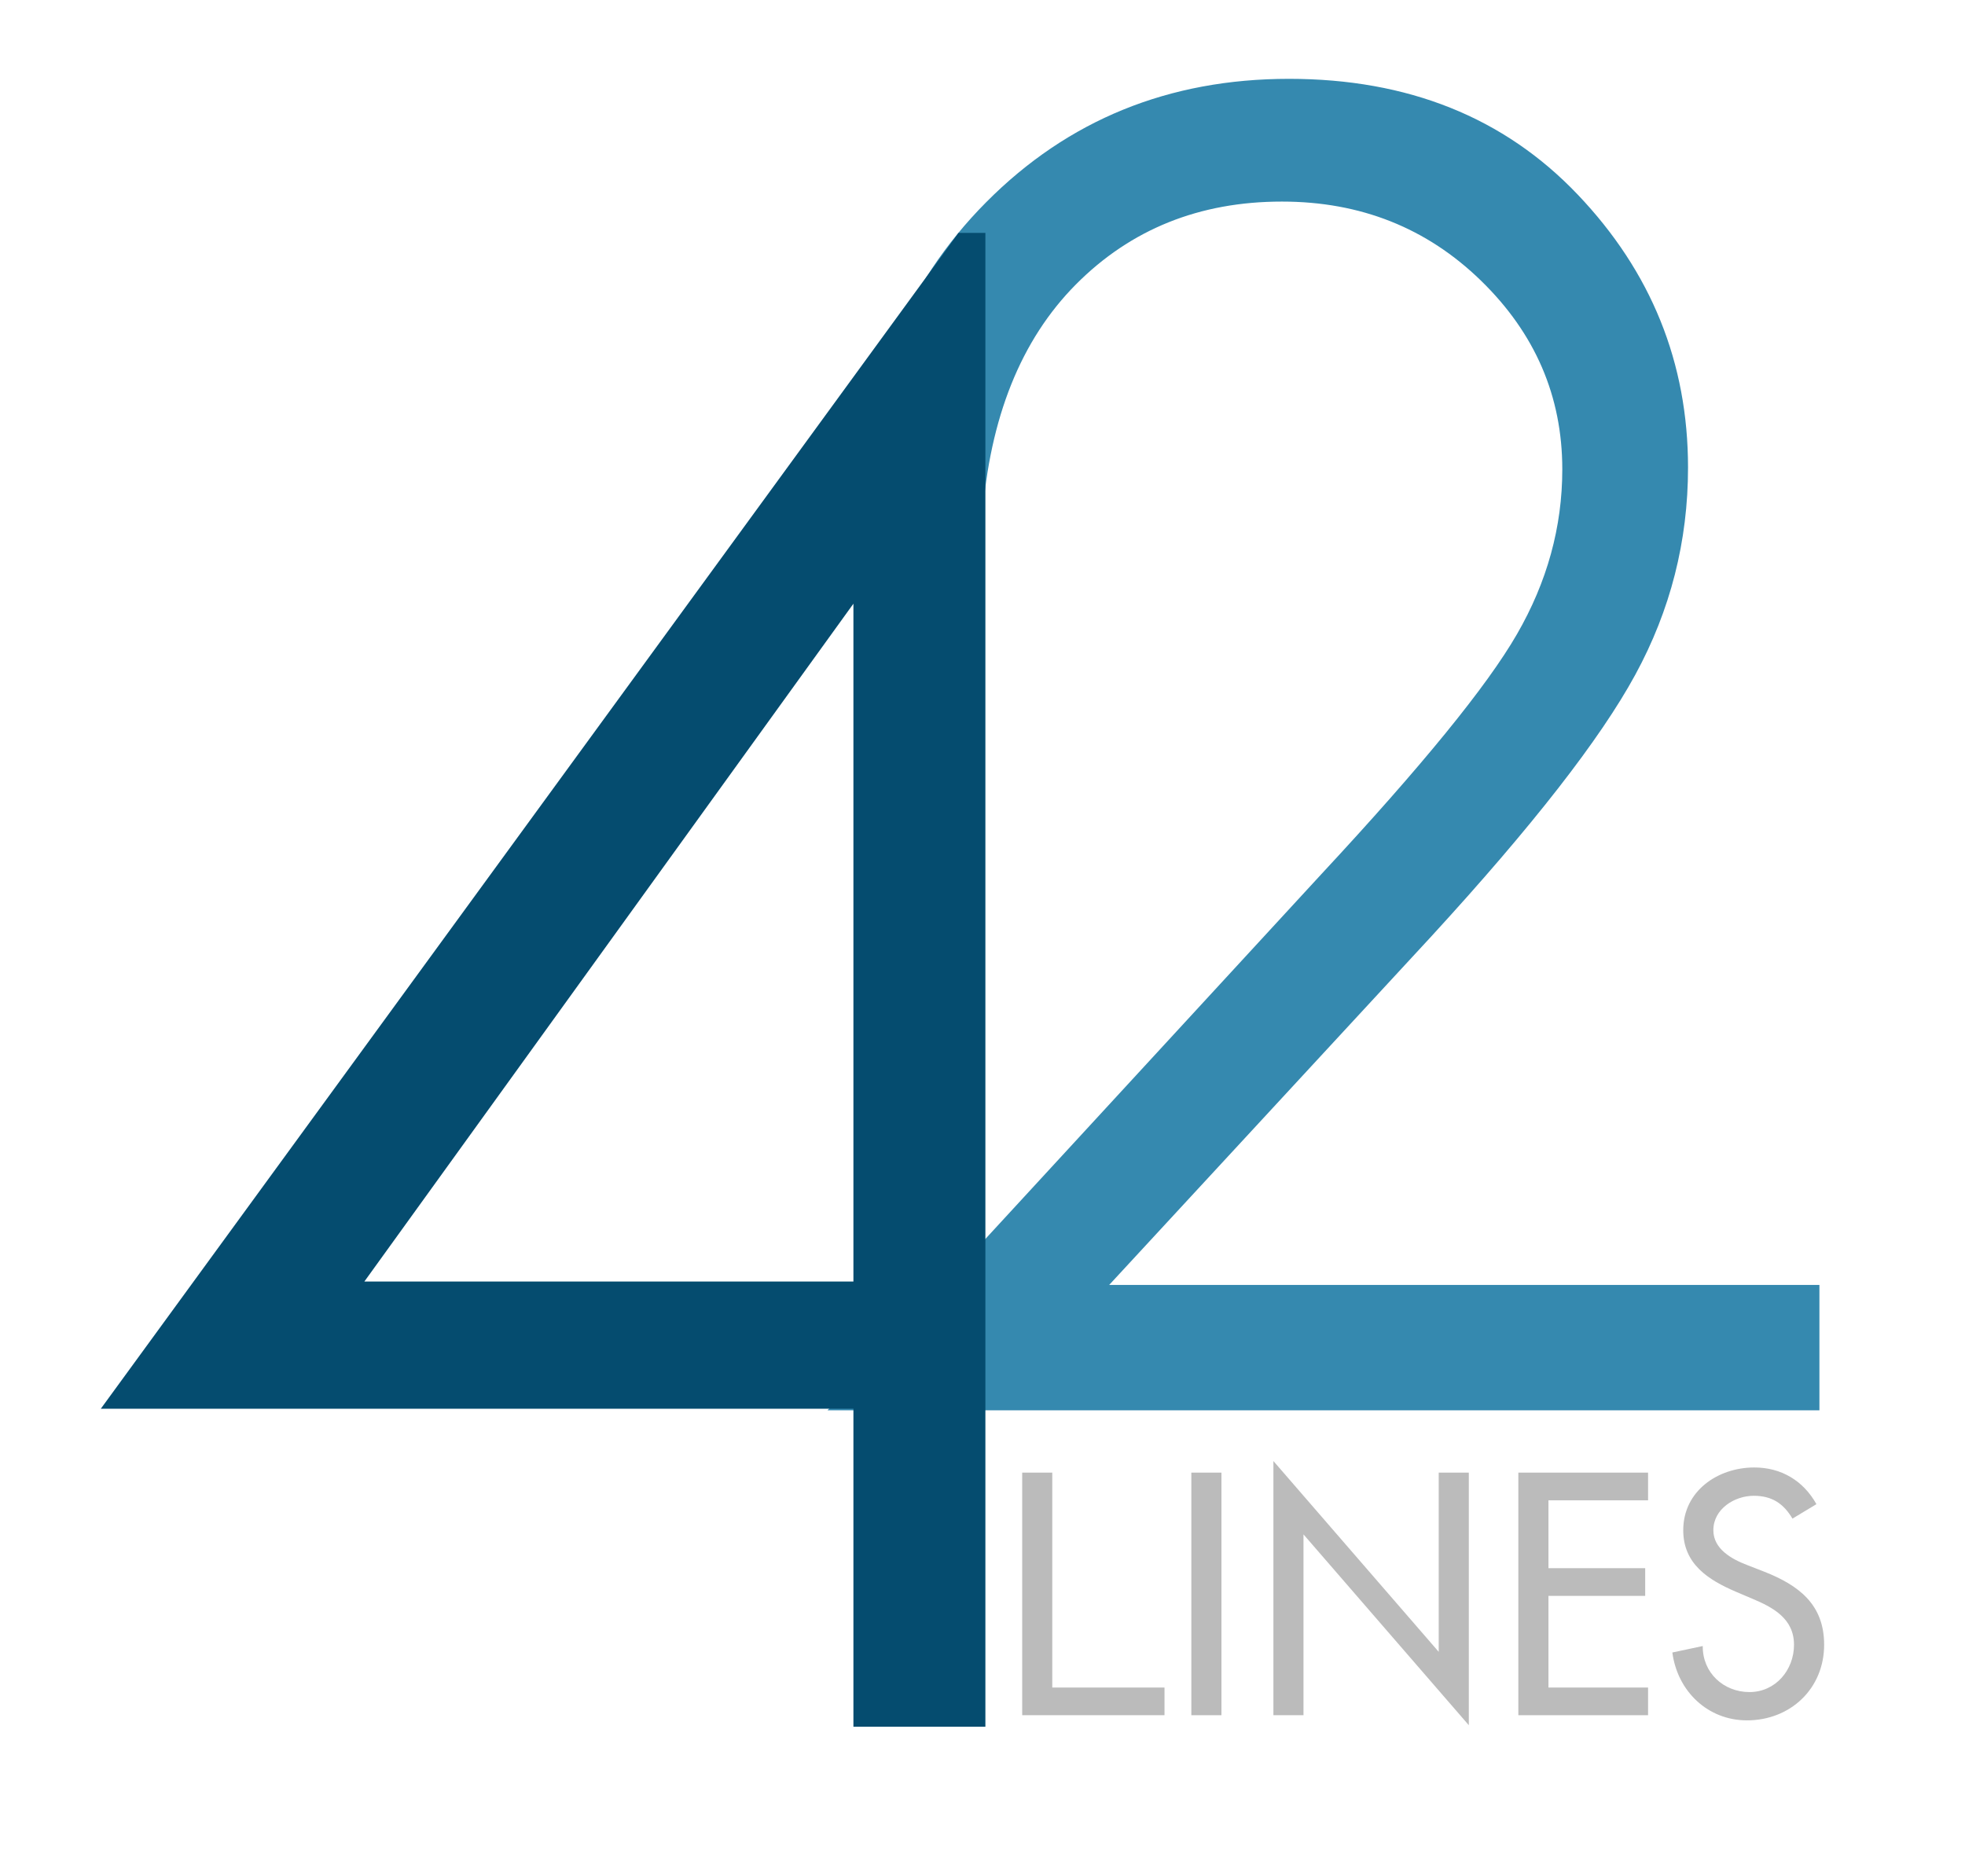 <?xml version="1.0" encoding="utf-8"?>
<!-- Generator: Adobe Illustrator 15.0.0, SVG Export Plug-In . SVG Version: 6.00 Build 0)  -->
<!DOCTYPE svg PUBLIC "-//W3C//DTD SVG 1.1//EN" "http://www.w3.org/Graphics/SVG/1.1/DTD/svg11.dtd">
<svg version="1.1" id="Layer_1" xmlns="http://www.w3.org/2000/svg" xmlns:xlink="http://www.w3.org/1999/xlink" x="0px" y="0px"
	 width="155px" height="148px" viewBox="229.5 324.5 155 148" enable-background="new 229.5 324.5 155 148" xml:space="preserve">
<g>
	<g>
		<g>
			<path fill="#3589AF" d="M306.981,365.333h-9.776c0.273-10.101,3.641-18.396,10.088-24.884c6.445-6.488,14.406-9.73,23.883-9.73
				c9.379,0,16.974,3.042,22.771,9.128c5.799,6.083,8.705,13.265,8.705,21.536c0,5.807-1.386,11.249-4.156,16.338
				c-2.764,5.086-8.133,11.975-16.107,20.664l-25.397,27.481h56.024v9.89h-78.238l38.958-42.304
				c7.909-8.506,13.055-14.815,15.424-18.926c2.377-4.116,3.574-8.447,3.574-12.999c0-5.768-2.14-10.727-6.412-14.885
				c-4.273-4.161-9.509-6.24-15.703-6.24c-6.515,0-11.931,2.185-16.258,6.543C310.037,351.309,307.57,357.446,306.981,365.333z"/>
		</g>
	</g>
	<g>
		<path fill="#054C6F" d="M305.105,342.874h2.123v82.722v10.035v25.088h-10.41v-25.088h-59.365L305.105,342.874z M296.818,425.596
			v-53.472l-38.576,53.472H296.818z"/>
	</g>
</g>
<g>
	<path fill="#BBBBBB" d="M312.504,457.627h8.853v2.183h-11.226v-19.138h2.373V457.627L312.504,457.627z"/>
	<path fill="#BBBBBB" d="M325.848,459.81h-2.375v-19.138h2.375V459.81z"/>
	<path fill="#BBBBBB" d="M329.947,439.758l13.039,15.052v-14.138h2.375v19.927l-13.041-15.054v14.265h-2.373V439.758
		L329.947,439.758z"/>
	<path fill="#BBBBBB" d="M349.268,440.672H359.5v2.184h-7.857v5.354h7.63v2.185h-7.63v7.232h7.857v2.183h-10.232V440.672z"/>
	<path fill="#BBBBBB" d="M370.891,444.301c-0.709-1.19-1.616-1.801-3.057-1.801c-1.516,0-3.184,1.041-3.184,2.715
		c0,1.498,1.467,2.285,2.651,2.742l1.365,0.531c2.701,1.067,4.723,2.564,4.723,5.762c0,3.479-2.678,5.966-6.088,5.966
		c-3.082,0-5.481-2.284-5.885-5.354l2.398-0.51c-0.025,2.108,1.643,3.632,3.688,3.632c2.045,0,3.51-1.728,3.51-3.732
		c0-2.055-1.641-2.943-3.282-3.629l-1.314-0.559c-2.172-0.938-4.141-2.183-4.141-4.849c0-3.096,2.729-4.949,5.606-4.949
		c2.121,0,3.865,1.041,4.9,2.894L370.891,444.301z"/>
</g>
</svg>

